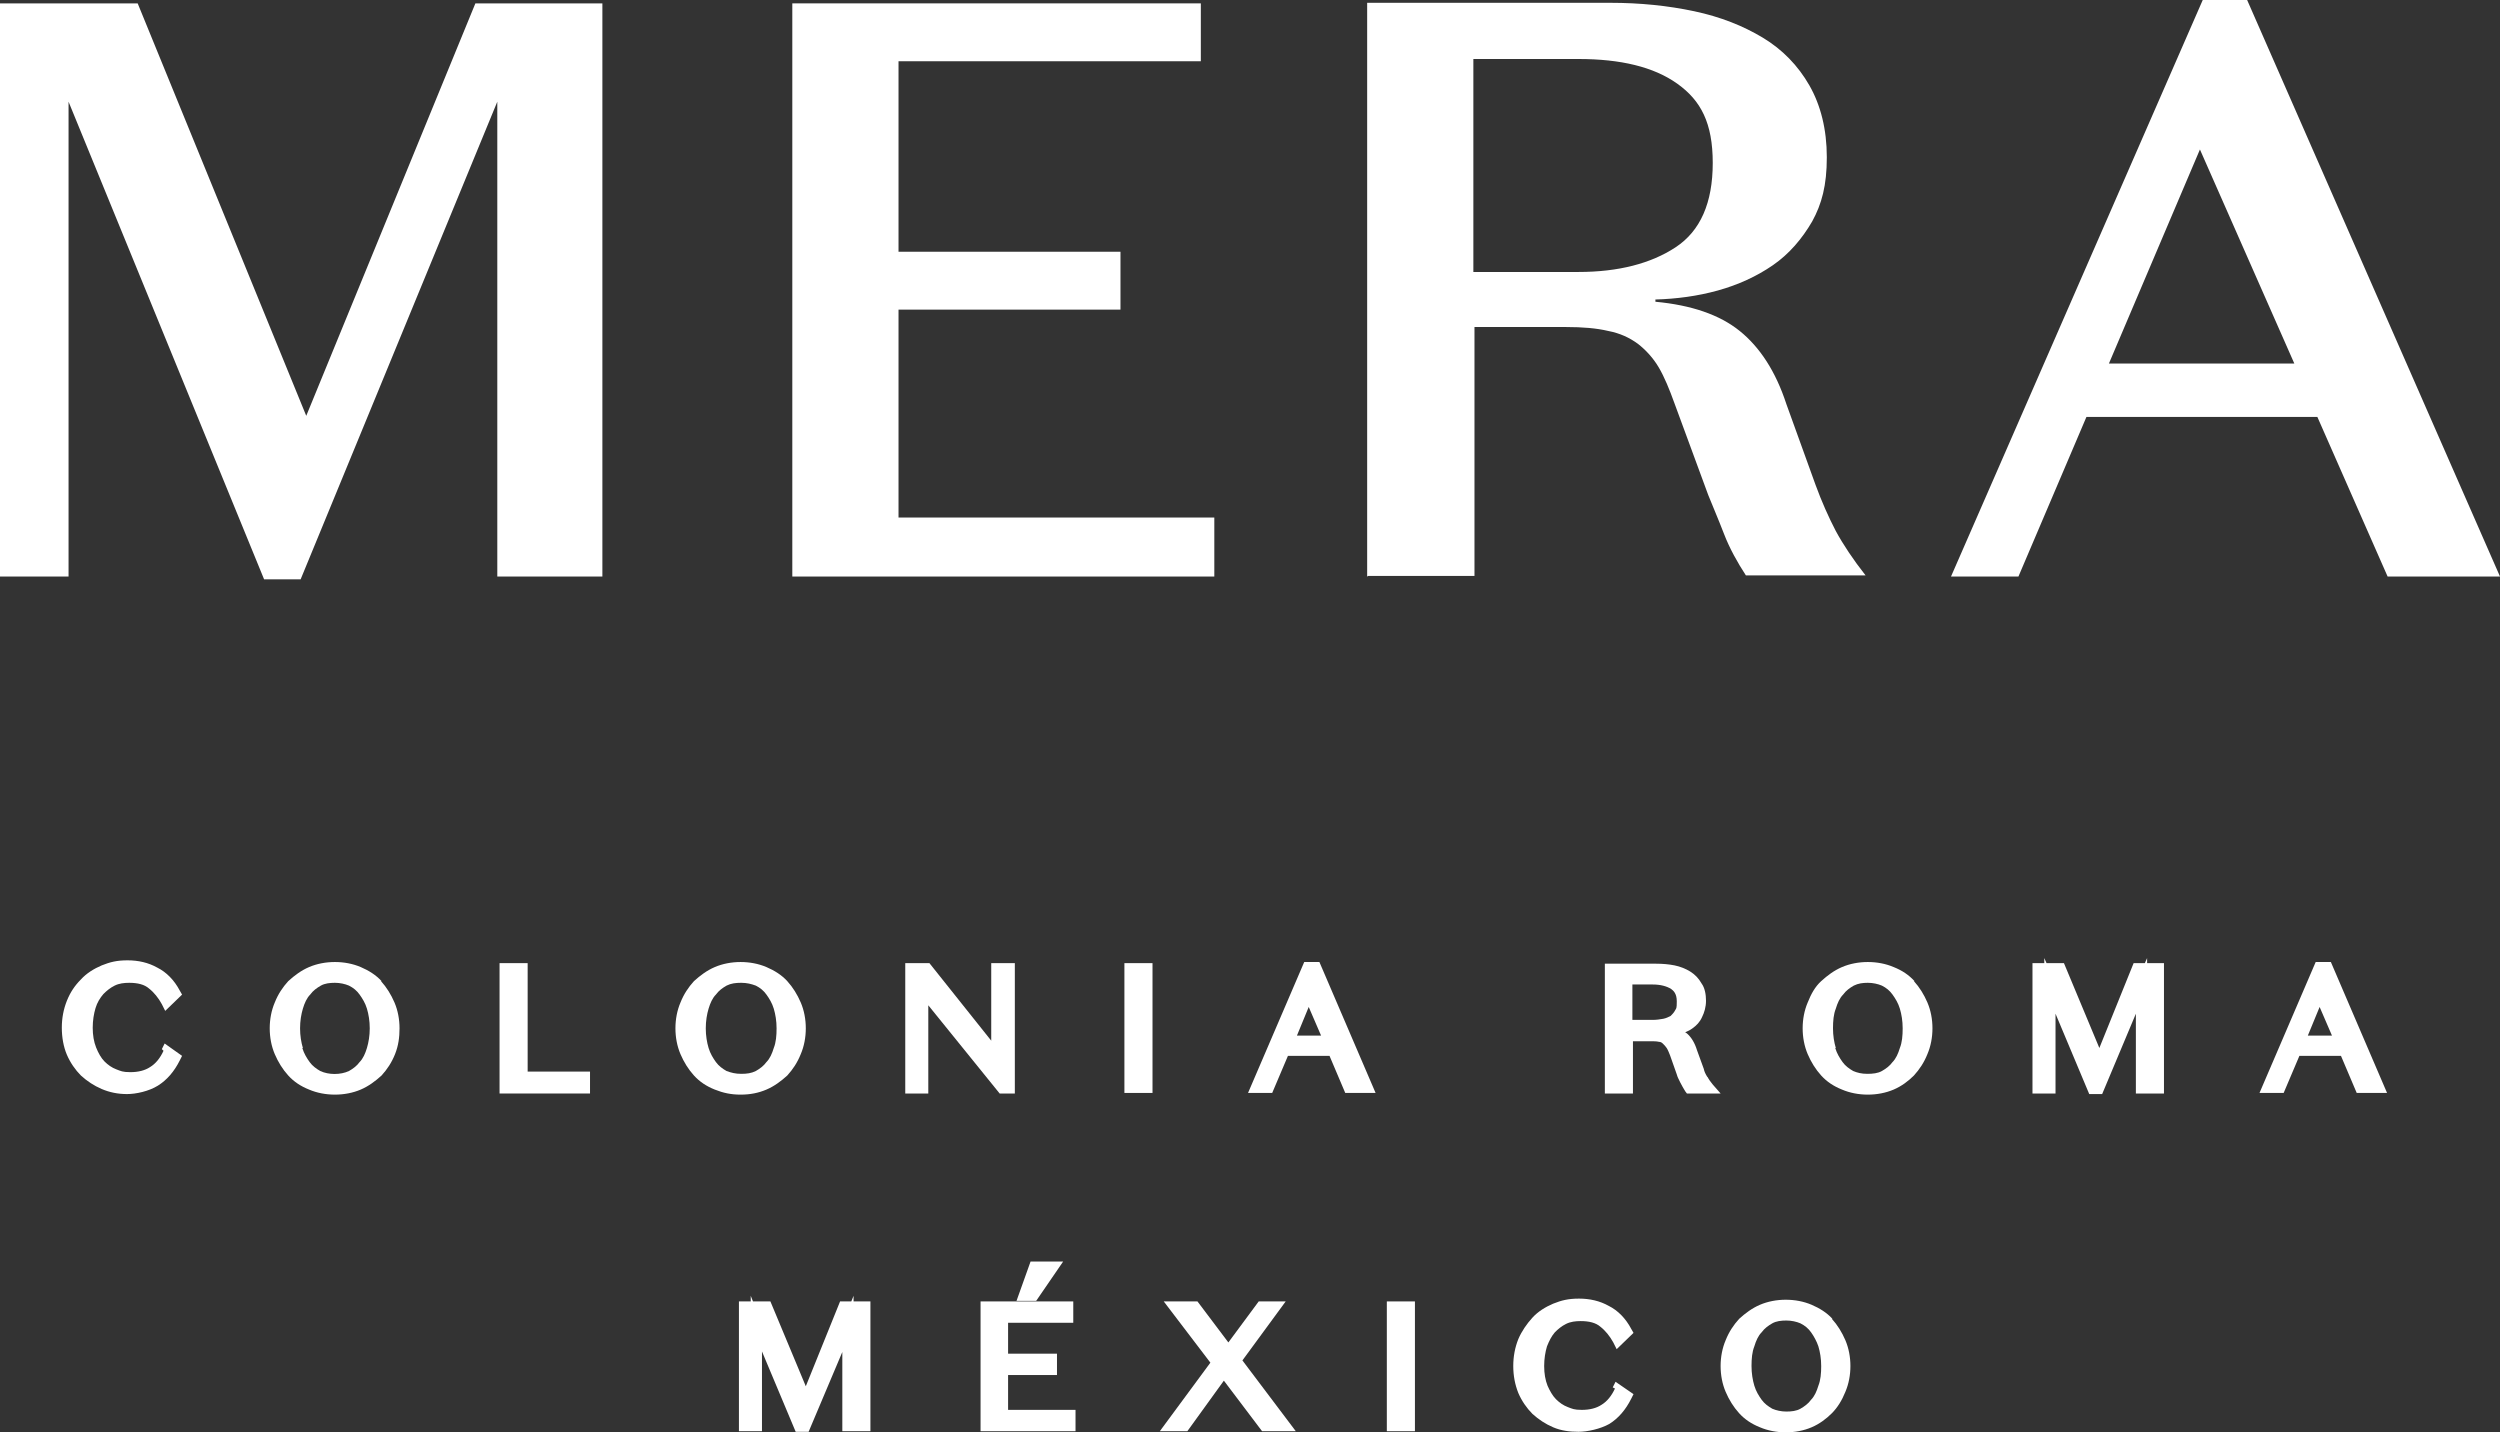 <?xml version="1.0" encoding="UTF-8"?><svg id="Layer_2" xmlns="http://www.w3.org/2000/svg" viewBox="0 0 444.9 254.9"><rect x="0" y="0" width="444.9" height="254.9" fill="#333333" stroke="none"/><defs><style>.cls-1{fill:#fff;}</style></defs><g id="Capa_1"><polygon class="cls-1" points="107.2 .6 107.2 102.6 88.5 102.6 88.5 18.1 53.5 103.1 47 103.1 12.2 18.1 12.2 102.6 0 102.6 0 .6 24.5 .6 54.5 74 84.6 .6 107.2 .6 107.2 .6"/><polygon class="cls-1" points="213.7 .6 213.7 10.9 159.9 10.9 159.9 44.8 199.4 44.8 199.4 55.1 159.9 55.1 159.9 92.1 216.1 92.1 216.1 102.6 141 102.6 141 .6 213.7 .6 213.7 .6"/><path class="cls-1" d="M280.9,48.4c7.1,0,12.9-1.5,17.3-4.4s6.6-7.9,6.6-15-2.1-11.1-6.3-14.1-10.1-4.4-17.6-4.4h-18.7v37.9h18.7ZM243.3,102.6V.5h43.3c5.2,0,10.2.5,14.9,1.5,4.7,1,8.7,2.6,12.2,4.7s6.3,5,8.3,8.5,3.1,7.8,3.1,12.8-.9,8.3-2.6,11.4c-1.8,3.1-4.1,5.8-7,7.8s-6.2,3.5-9.8,4.5c-3.6,1-7.4,1.5-11.1,1.6v.4c6.4.6,11.4,2.3,15,5.2s6.4,7.2,8.3,13l5.2,14.4c1.1,3,2.3,5.7,3.6,8.2,1.3,2.4,3.1,5.1,5.3,7.9h-21.3c-1.5-2.3-2.9-4.8-3.9-7.4s-2-4.9-2.8-6.9l-6-16.3c-.9-2.5-1.8-4.7-2.8-6.4s-2.3-3.1-3.7-4.2c-1.5-1.1-3.2-1.9-5.3-2.3-2.1-.5-4.6-.7-7.5-.7h-16.3v44.3h-18.9l-.2.1Z"/><path class="cls-1" d="M408.3,64.7l-16.8-38.1-16.2,38.1h33ZM371.3,74.2l-12.1,28.4h-12L392,0h7.9l45,102.6h-20l-12.5-28.4h-41.1,0Z"/><path class="cls-1" d="M29.1,187c-.6,1.3-1.4,2.3-2.4,2.9-.9.6-2.1.9-3.5.9s-1.7-.2-2.5-.5-1.5-.8-2.1-1.4-1.1-1.5-1.5-2.5-.6-2.2-.6-3.5.2-2.5.5-3.5.8-1.8,1.4-2.5c.6-.6,1.2-1.1,2-1.5s1.7-.5,2.6-.5c1.5,0,2.7.3,3.5,1,.9.7,1.7,1.7,2.3,2.8l.6,1.2,3-2.9-.4-.7c-1-1.9-2.4-3.3-4-4.1-1.6-.9-3.4-1.3-5.3-1.3s-3.1.3-4.6.9c-1.4.6-2.7,1.4-3.7,2.5-1.1,1.1-1.9,2.3-2.5,3.8h0c-.6,1.5-.9,3.1-.9,4.8s.3,3.4.9,4.8c.6,1.4,1.5,2.7,2.5,3.7,1.1,1,2.3,1.8,3.7,2.4s2.9.9,4.5.9,3.9-.5,5.5-1.5,2.9-2.5,3.9-4.5l.4-.8-3.1-2.2-.5,1h0l.3.3Z"/><path class="cls-1" d="M67.9,174.6c-1-1.1-2.3-1.9-3.7-2.5-2.8-1.2-6.4-1.2-9.2,0-1.4.6-2.6,1.5-3.7,2.5-1,1.1-1.8,2.3-2.4,3.8-.6,1.4-.9,3-.9,4.6s.3,3.2.9,4.6c.6,1.4,1.4,2.7,2.4,3.8s2.2,1.9,3.7,2.5c1.4.6,3,.9,4.6.9s3.2-.3,4.6-.9,2.6-1.5,3.7-2.5c1-1.1,1.8-2.3,2.4-3.8s.8-3,.8-4.6-.3-3.2-.9-4.6-1.4-2.7-2.4-3.8h.1ZM53.9,186.5h0c-.3-1-.5-2.2-.5-3.5s.2-2.5.5-3.5.7-1.9,1.3-2.5c.5-.7,1.2-1.2,1.9-1.6s1.6-.5,2.5-.5,1.8.2,2.5.5c.8.4,1.4.9,1.9,1.6.5.7,1,1.5,1.3,2.5s.5,2.2.5,3.5-.2,2.5-.5,3.5-.7,1.9-1.3,2.5c-.5.7-1.2,1.2-1.9,1.6-1.5.7-3.6.7-5.1,0-.7-.4-1.4-.9-1.9-1.6s-1-1.5-1.3-2.5h.1Z"/><polygon class="cls-1" points="93.9 171.4 88.9 171.4 88.9 194.6 105 194.6 105 190.7 93.9 190.7 93.9 171.4"/><path class="cls-1" d="M136.4,193.9c1.4-.6,2.6-1.5,3.7-2.5,1-1.1,1.8-2.3,2.4-3.8.6-1.4.9-3,.9-4.6s-.3-3.2-.9-4.6c-.6-1.4-1.4-2.7-2.4-3.8-1-1.1-2.3-1.9-3.7-2.5-2.8-1.2-6.4-1.2-9.2,0-1.4.6-2.6,1.5-3.7,2.5-1,1.1-1.8,2.3-2.4,3.8-.6,1.4-.9,3-.9,4.6s.3,3.2.9,4.6,1.4,2.7,2.4,3.8c1,1.1,2.2,1.9,3.7,2.5s2.9.9,4.6.9,3.2-.3,4.6-.9h0ZM126.1,186.5h0c-.3-1-.5-2.2-.5-3.5s.2-2.5.5-3.5.7-1.9,1.3-2.5c.5-.7,1.2-1.2,1.9-1.6.8-.4,1.6-.5,2.6-.5s1.8.2,2.6.5c.8.4,1.4.9,1.9,1.6s1,1.5,1.3,2.5.5,2.2.5,3.5-.1,2.5-.5,3.5c-.3,1-.7,1.9-1.3,2.5-.5.7-1.2,1.2-1.9,1.6-.8.4-1.6.5-2.6.5s-1.8-.2-2.6-.5c-.7-.4-1.4-.9-1.9-1.6s-1-1.5-1.3-2.5h0Z"/><polygon class="cls-1" points="180.6 194.6 180.6 171.4 176.4 171.4 176.4 185.2 165.4 171.4 161.1 171.4 161.1 194.6 165.2 194.6 165.2 178.9 177.9 194.6 180.6 194.6"/><rect class="cls-1" x="200.1" y="171.4" width="5" height="23.1"/><path class="cls-1" d="M232.1,171.2l-10,23.3h4.3l2.8-6.6h7.4l2.8,6.6h5.4l-10-23.3h-2.7ZM230.8,184.3l2.1-5.1,2.2,5.1h-4.3Z"/><path class="cls-1" d="M303.8,191.6c-.3-.5-.5-.9-.6-1.4l-1.2-3.3c-.4-1.3-1-2.3-1.8-3,0,0-.2-.1-.3-.2.5-.2.9-.4,1.3-.7.7-.5,1.3-1.1,1.7-2,.4-.8.7-1.8.7-2.9s-.2-2.3-.8-3.1c-.5-.9-1.2-1.6-2-2.1s-1.8-.9-2.8-1.1-2.1-.3-3.3-.3h-9.1v23.1h5v-9.3h3.1c.6,0,1.1,0,1.5.1.4,0,.6.2.8.4s.4.4.6.7c.2.3.4.8.6,1.3l1.2,3.4c.1.4.3.8.6,1.4.3.6.6,1.1.9,1.6l.3.4h6l-1.4-1.6c-.4-.5-.7-.9-.9-1.3h0l-.1-.1ZM290.5,175.2h3.6c1.4,0,2.5.3,3.3.8.4.3,1,.8,1,2.2s-.1,1.2-.3,1.6c-.2.4-.5.7-.8,1-.4.2-.8.4-1.3.5-.6.1-1.2.2-1.9.2h-3.6v-6.3h0Z"/><path class="cls-1" d="M340.7,174.6c-1-1.1-2.2-1.9-3.7-2.5-2.8-1.2-6.4-1.2-9.2,0-1.4.6-2.6,1.5-3.7,2.5s-1.8,2.3-2.4,3.8h0c-.6,1.4-.9,3-.9,4.6s.3,3.2.9,4.6,1.4,2.7,2.4,3.8c1,1.1,2.2,1.9,3.7,2.5,1.4.6,3,.9,4.6.9s3.2-.3,4.6-.9,2.6-1.5,3.6-2.5c1-1.1,1.8-2.3,2.4-3.8.6-1.4.9-3,.9-4.6s-.3-3.2-.9-4.6-1.4-2.7-2.4-3.8h.1ZM326.7,186.5c-.3-1-.5-2.2-.5-3.5s.1-2.5.5-3.5c.3-1,.7-1.9,1.3-2.5.5-.7,1.2-1.2,1.9-1.6.8-.4,1.6-.5,2.5-.5s1.8.2,2.5.5c.8.4,1.4.9,1.9,1.6s1,1.5,1.3,2.5.5,2.2.5,3.5-.1,2.5-.5,3.5c-.3,1-.7,1.9-1.3,2.5-.5.7-1.2,1.2-1.9,1.6-.7.4-1.6.5-2.6.5s-1.8-.2-2.5-.5c-.7-.4-1.4-.9-1.9-1.6s-1-1.5-1.3-2.5h.1Z"/><polygon class="cls-1" points="382.1 170.5 381.7 171.4 379.7 171.4 373.6 186.5 367.3 171.4 364.2 171.4 363.8 170.5 363.8 171.4 361.7 171.4 361.7 194.6 365.8 194.6 365.8 180.4 371.8 194.7 374.1 194.7 380.1 180.4 380.1 194.6 385.1 194.6 385.1 171.4 382.1 171.4 382.1 170.5"/><path class="cls-1" d="M414.8,171.2h-2.7l-10,23.3h4.3l2.8-6.6h7.4l2.8,6.6h5.4l-10-23.3h0ZM410.7,184.3l2.1-5.1,2.2,5.1h-4.3Z"/><polygon class="cls-1" points="151.9 230.6 151.5 231.6 149.5 231.6 143.4 246.7 137.1 231.6 134 231.6 133.6 230.6 133.6 231.6 131.5 231.6 131.5 254.7 135.6 254.7 135.6 240.5 141.6 254.8 143.9 254.8 149.9 240.6 149.9 254.7 154.9 254.7 154.9 231.6 151.9 231.6 151.9 230.6"/><polygon class="cls-1" points="184.4 231.5 189.2 224.5 183.4 224.5 180.9 231.5 184.4 231.5"/><polygon class="cls-1" points="179.4 244.7 188.1 244.7 188.1 240.9 179.4 240.9 179.4 235.4 191 235.4 191 231.6 174.5 231.6 174.5 254.7 191.4 254.7 191.4 250.9 179.4 250.9 179.4 244.7"/><polygon class="cls-1" points="228.8 231.6 224 231.6 218.6 238.9 213.1 231.6 207.1 231.6 215.4 242.5 206.4 254.7 211.3 254.7 217.8 245.7 224.6 254.7 230.6 254.7 221.1 242.1 228.8 231.6"/><rect class="cls-1" x="246.8" y="231.6" width="5" height="23.1"/><path class="cls-1" d="M287.4,247.1c-.6,1.3-1.4,2.3-2.4,2.9-.9.6-2.1.9-3.5.9s-1.7-.2-2.5-.5-1.5-.8-2.1-1.4-1.1-1.5-1.5-2.4c-.4-1-.6-2.2-.6-3.5s.2-2.5.5-3.5c.4-1,.8-1.8,1.4-2.5.6-.6,1.2-1.1,2-1.5s1.7-.5,2.6-.5c1.5,0,2.7.3,3.5,1,.9.7,1.7,1.7,2.3,2.8l.6,1.2,3-2.9-.4-.7c-1-1.9-2.4-3.3-4-4.1-1.6-.9-3.4-1.3-5.3-1.3s-3.1.3-4.6.9c-1.4.6-2.7,1.4-3.7,2.5s-1.9,2.4-2.5,3.8h0c-.6,1.5-.9,3.1-.9,4.8s.3,3.3.9,4.8c.6,1.4,1.5,2.7,2.5,3.7,1.1,1,2.3,1.8,3.7,2.4,1.4.6,2.9.8,4.5.8s3.9-.5,5.5-1.4c1.6-1,2.9-2.5,3.9-4.5l.4-.8-3.2-2.2-.5,1h0l.4.2Z"/><path class="cls-1" d="M326.1,234.7c-1-1.1-2.3-1.9-3.7-2.5-2.8-1.2-6.4-1.2-9.2,0-1.4.6-2.6,1.5-3.7,2.5-1,1.1-1.8,2.3-2.4,3.8-.6,1.4-.9,3-.9,4.6s.3,3.2.9,4.6,1.4,2.7,2.4,3.8c1,1.1,2.2,1.9,3.7,2.5,1.4.6,3,.9,4.6.9s3.2-.3,4.6-.9,2.6-1.5,3.6-2.5,1.8-2.3,2.4-3.8c.6-1.4.9-3,.9-4.6s-.3-3.2-.9-4.6-1.4-2.7-2.4-3.8h.1ZM312.2,246.6h0c-.3-1-.5-2.2-.5-3.5s.1-2.5.5-3.5c.3-1,.7-1.9,1.3-2.5.5-.7,1.2-1.2,1.9-1.6.7-.4,1.6-.5,2.5-.5s1.8.2,2.5.5c.8.4,1.4.9,1.9,1.6s1,1.6,1.3,2.5c.3,1,.5,2.2.5,3.5s-.1,2.5-.5,3.5c-.3,1-.7,1.9-1.3,2.5-.5.7-1.2,1.2-1.9,1.6-.7.4-1.6.5-2.5.5s-1.8-.2-2.5-.5c-.7-.4-1.4-.9-1.9-1.6s-1-1.5-1.3-2.5h0Z"/></g></svg>